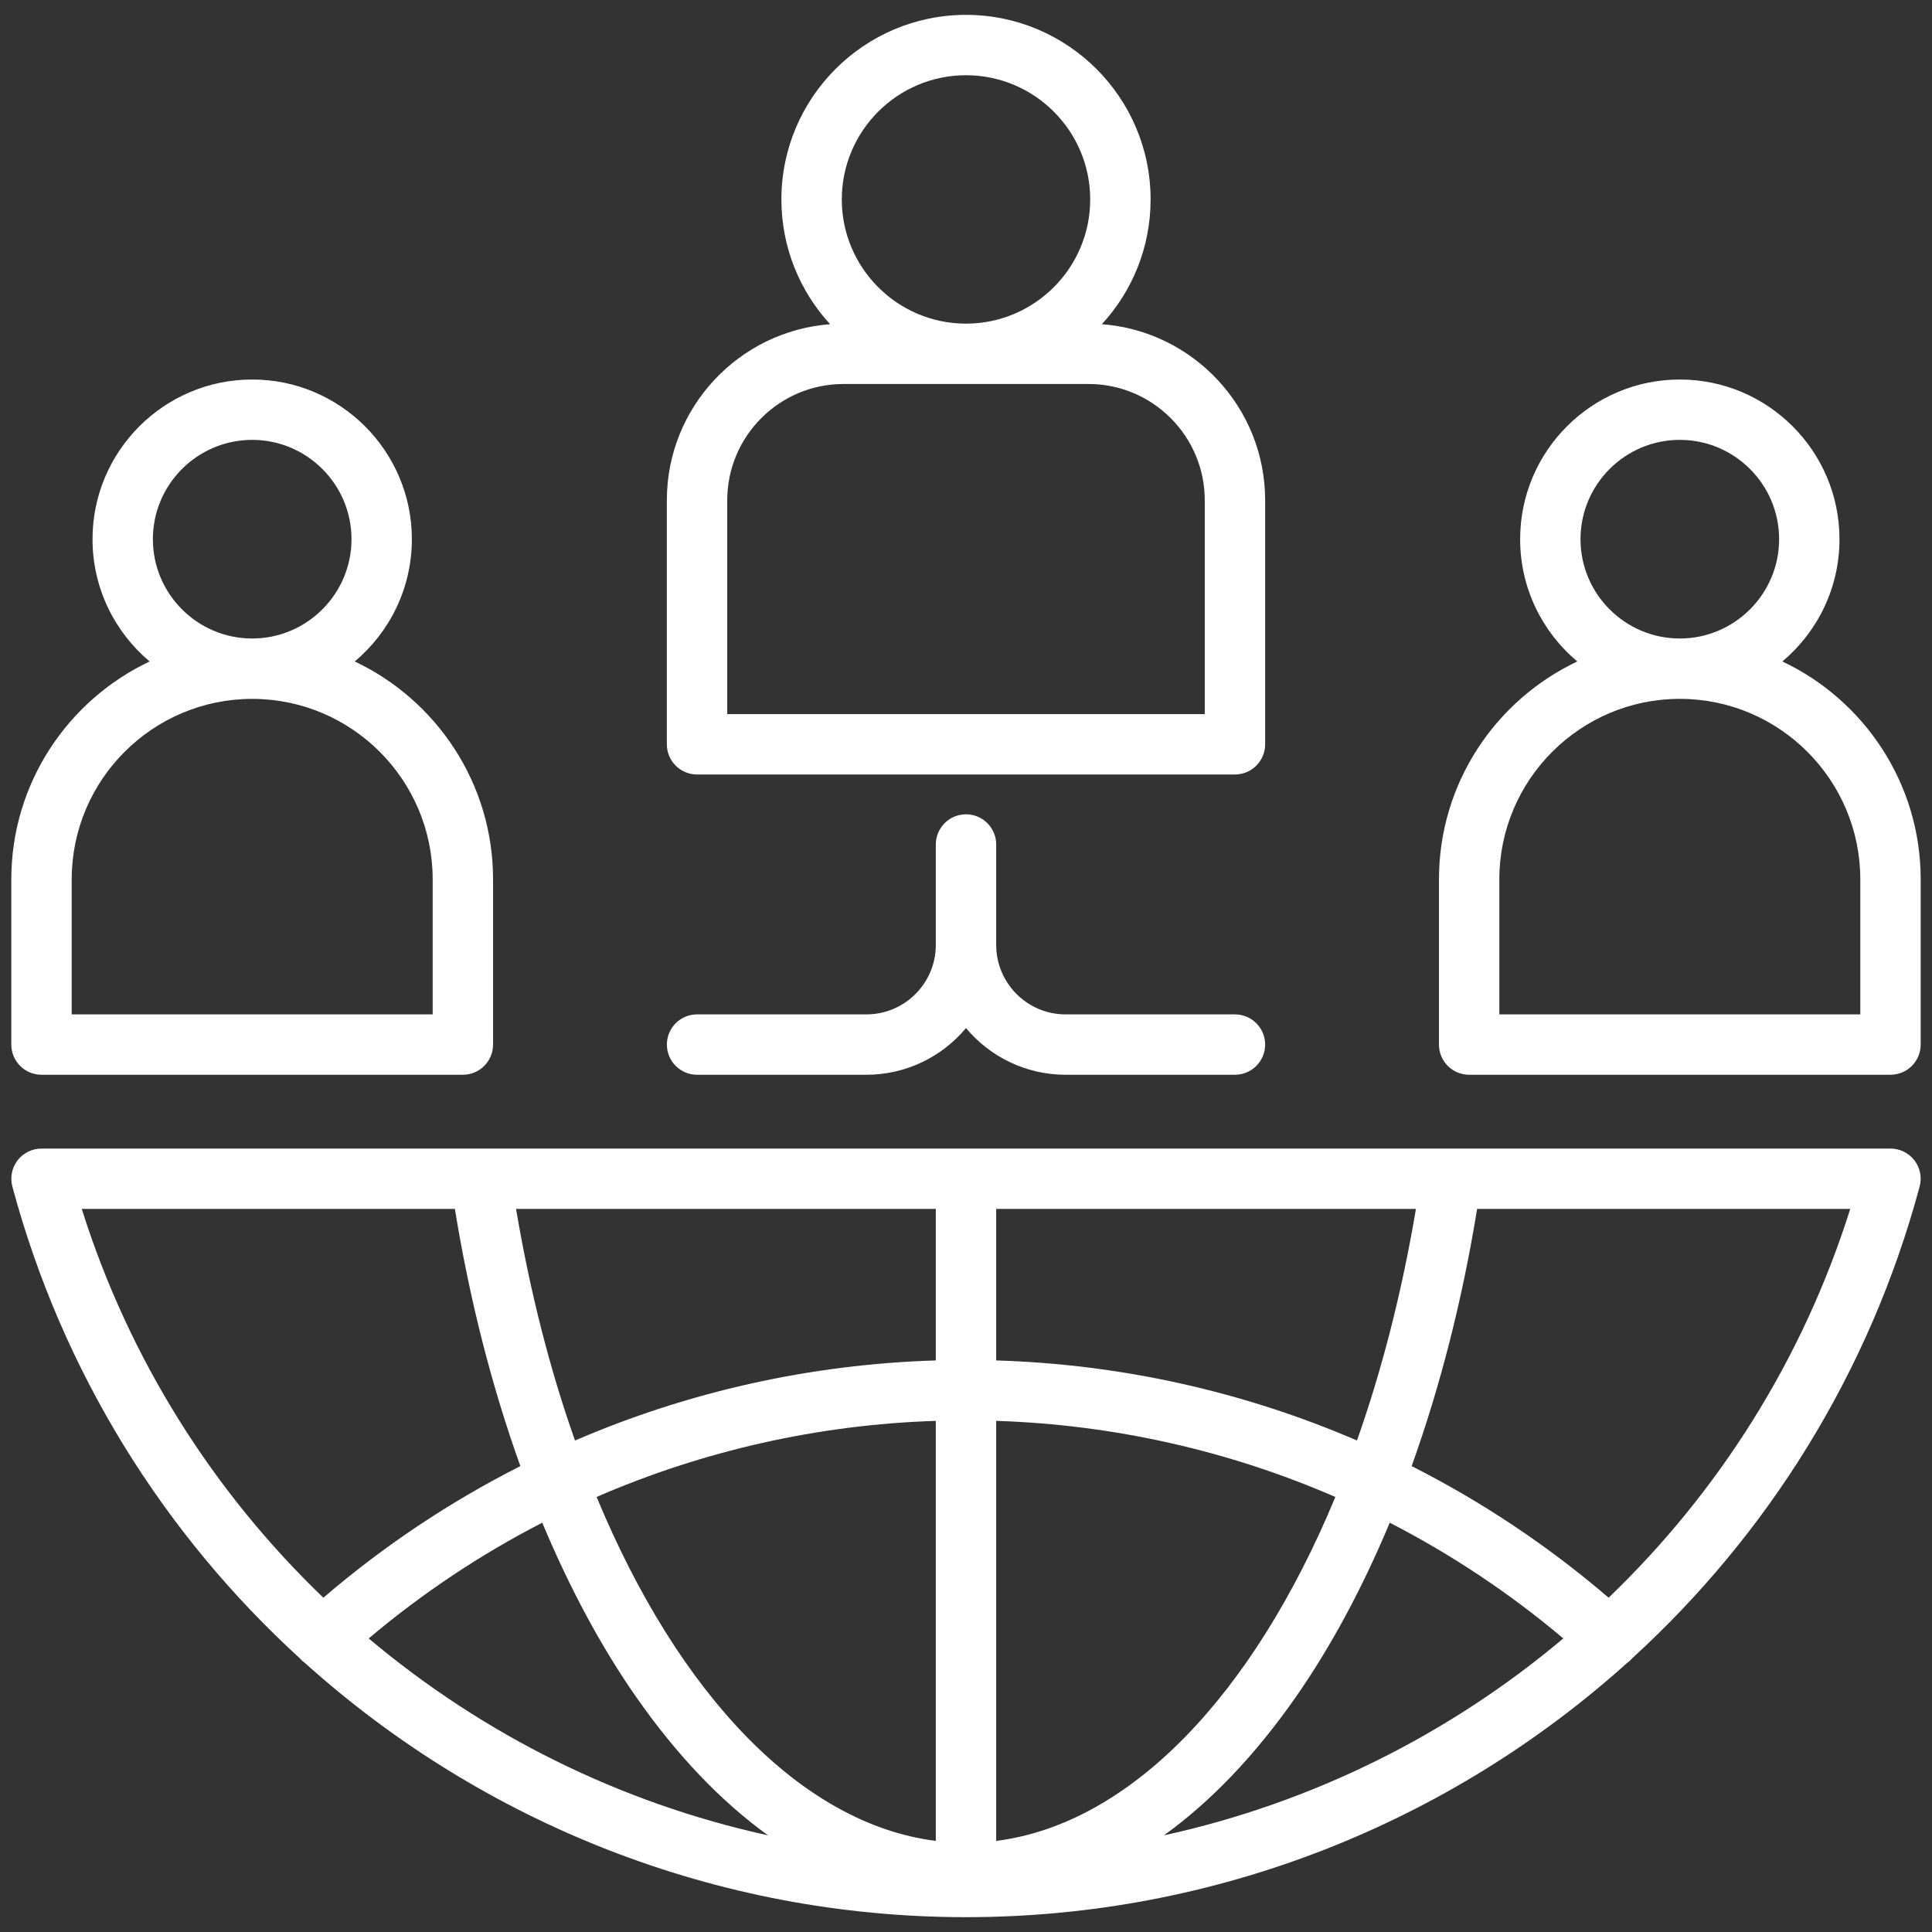<svg width="62" height="62" viewBox="0 0 62 62" fill="none" xmlns="http://www.w3.org/2000/svg">
<rect x="0" y="0" width="62" height="62" fill="#333333" stroke="none"/>
<g clip-path="url(#clip0_1534_22814)">
<path d="M57.198 21.227C58.318 20.287 59.031 18.877 59.031 17.303C59.031 14.477 56.733 12.179 53.907 12.179C51.081 12.179 48.783 14.477 48.783 17.303C48.783 18.877 49.496 20.287 50.617 21.227C47.996 22.466 46.178 25.134 46.178 28.22V33.521C46.178 34.056 46.611 34.49 47.146 34.49H60.668C61.203 34.49 61.637 34.056 61.637 33.521V28.22C61.637 25.134 59.819 22.466 57.198 21.227ZM53.907 14.116C55.664 14.116 57.094 15.546 57.094 17.303C57.094 19.06 55.664 20.49 53.907 20.49C52.15 20.49 50.72 19.06 50.72 17.303C50.72 15.546 52.15 14.116 53.907 14.116ZM59.699 32.552H48.115V28.22C48.115 25.026 50.713 22.427 53.907 22.427C57.101 22.427 59.699 25.026 59.699 28.22V32.552ZM60.668 36.859H1.332C1.031 36.859 0.747 36.999 0.563 37.238C0.38 37.477 0.318 37.788 0.397 38.079C2.002 44.052 5.271 49.245 9.62 53.215C9.626 53.222 9.631 53.228 9.636 53.235C9.685 53.288 9.738 53.334 9.794 53.374C15.475 58.483 22.966 61.524 31 61.524C39.034 61.524 46.525 58.483 52.206 53.374C52.262 53.334 52.315 53.288 52.364 53.235C52.369 53.228 52.374 53.221 52.38 53.215C56.729 49.245 59.997 44.052 61.603 38.079C61.682 37.788 61.62 37.477 61.437 37.238C61.253 36.999 60.969 36.859 60.668 36.859L60.668 36.859ZM30.031 43.658C26.008 43.78 22.086 44.661 18.452 46.228C17.654 43.968 17.012 41.474 16.561 38.796H30.031V43.658V43.658ZM30.031 45.597V59.077C25.726 58.533 21.782 54.397 19.146 48.039C22.561 46.556 26.247 45.719 30.031 45.597ZM20.419 54.463C21.72 56.327 23.14 57.811 24.647 58.898C19.879 57.854 15.49 55.658 11.832 52.579C13.556 51.125 15.425 49.882 17.402 48.865C18.274 50.953 19.287 52.842 20.418 54.463H20.419ZM31.969 59.077V45.597C35.752 45.719 39.439 46.556 42.853 48.039C40.216 54.396 36.271 58.532 31.969 59.077ZM44.597 48.865C46.575 49.882 48.444 51.125 50.168 52.579C46.51 55.658 42.121 57.854 37.353 58.898C38.854 57.816 40.269 56.338 41.567 54.484C42.704 52.859 43.722 50.962 44.598 48.865L44.597 48.865ZM31.969 43.658V38.796H45.439C44.988 41.473 44.346 43.968 43.547 46.227C39.913 44.661 35.992 43.78 31.969 43.658V43.658ZM2.624 38.796H14.598C15.072 41.72 15.785 44.505 16.699 47.049C14.446 48.189 12.323 49.603 10.377 51.272C6.86 47.896 4.151 43.643 2.624 38.796ZM51.622 51.272C49.676 49.603 47.553 48.189 45.301 47.049C46.215 44.505 46.928 41.719 47.402 38.796H59.376C57.849 43.643 55.139 47.896 51.622 51.272ZM1.332 34.49H14.854C15.389 34.49 15.823 34.056 15.823 33.521V28.22C15.823 25.134 14.004 22.466 11.384 21.227C12.504 20.287 13.217 18.877 13.217 17.303C13.217 14.478 10.919 12.179 8.093 12.179C5.267 12.179 2.969 14.478 2.969 17.303C2.969 18.877 3.682 20.287 4.802 21.227C2.182 22.466 0.363 25.134 0.363 28.22V33.521C0.363 34.056 0.797 34.49 1.332 34.49H1.332ZM8.093 14.116C9.85 14.116 11.28 15.546 11.28 17.303C11.28 19.06 9.85 20.49 8.093 20.49C6.336 20.49 4.906 19.06 4.906 17.303C4.906 15.546 6.336 14.116 8.093 14.116ZM2.301 28.22C2.301 25.026 4.899 22.428 8.093 22.428C11.287 22.428 13.885 25.026 13.885 28.22V32.553H2.301V28.22ZM22.369 24.854H39.631C40.166 24.854 40.6 24.421 40.6 23.886V16.054C40.6 13.073 38.286 10.624 35.361 10.404C36.331 9.349 36.924 7.943 36.924 6.4C36.924 3.134 34.266 0.477 31 0.477C27.734 0.477 25.076 3.134 25.076 6.4C25.076 7.943 25.67 9.349 26.639 10.404C23.714 10.624 21.4 13.073 21.4 16.054V23.886C21.4 24.421 21.834 24.854 22.369 24.854ZM31 2.414C33.198 2.414 34.986 4.202 34.986 6.4C34.986 8.598 33.198 10.386 31 10.386C28.802 10.386 27.014 8.598 27.014 6.4C27.014 4.202 28.802 2.414 31 2.414ZM23.338 16.054C23.338 13.997 25.011 12.323 27.068 12.323H34.932C36.989 12.323 38.662 13.997 38.662 16.054V22.917H23.338V16.054ZM31.969 27.101V30.325C31.969 31.553 32.968 32.553 34.197 32.553H39.631C40.166 32.553 40.6 32.986 40.6 33.521C40.6 34.056 40.166 34.49 39.631 34.49H34.197C32.914 34.49 31.765 33.907 31 32.992C30.235 33.907 29.086 34.49 27.803 34.49H22.369C21.834 34.49 21.401 34.056 21.401 33.521C21.401 32.986 21.834 32.553 22.369 32.553H27.803C29.032 32.553 30.031 31.553 30.031 30.325V27.101C30.031 26.566 30.465 26.132 31 26.132C31.535 26.132 31.969 26.566 31.969 27.101Z" fill="white"/>
</g>
<defs>
<clipPath id="clip0_1534_22814">
<rect width="62" height="62" fill="white"/>
</clipPath>
</defs>
</svg>
